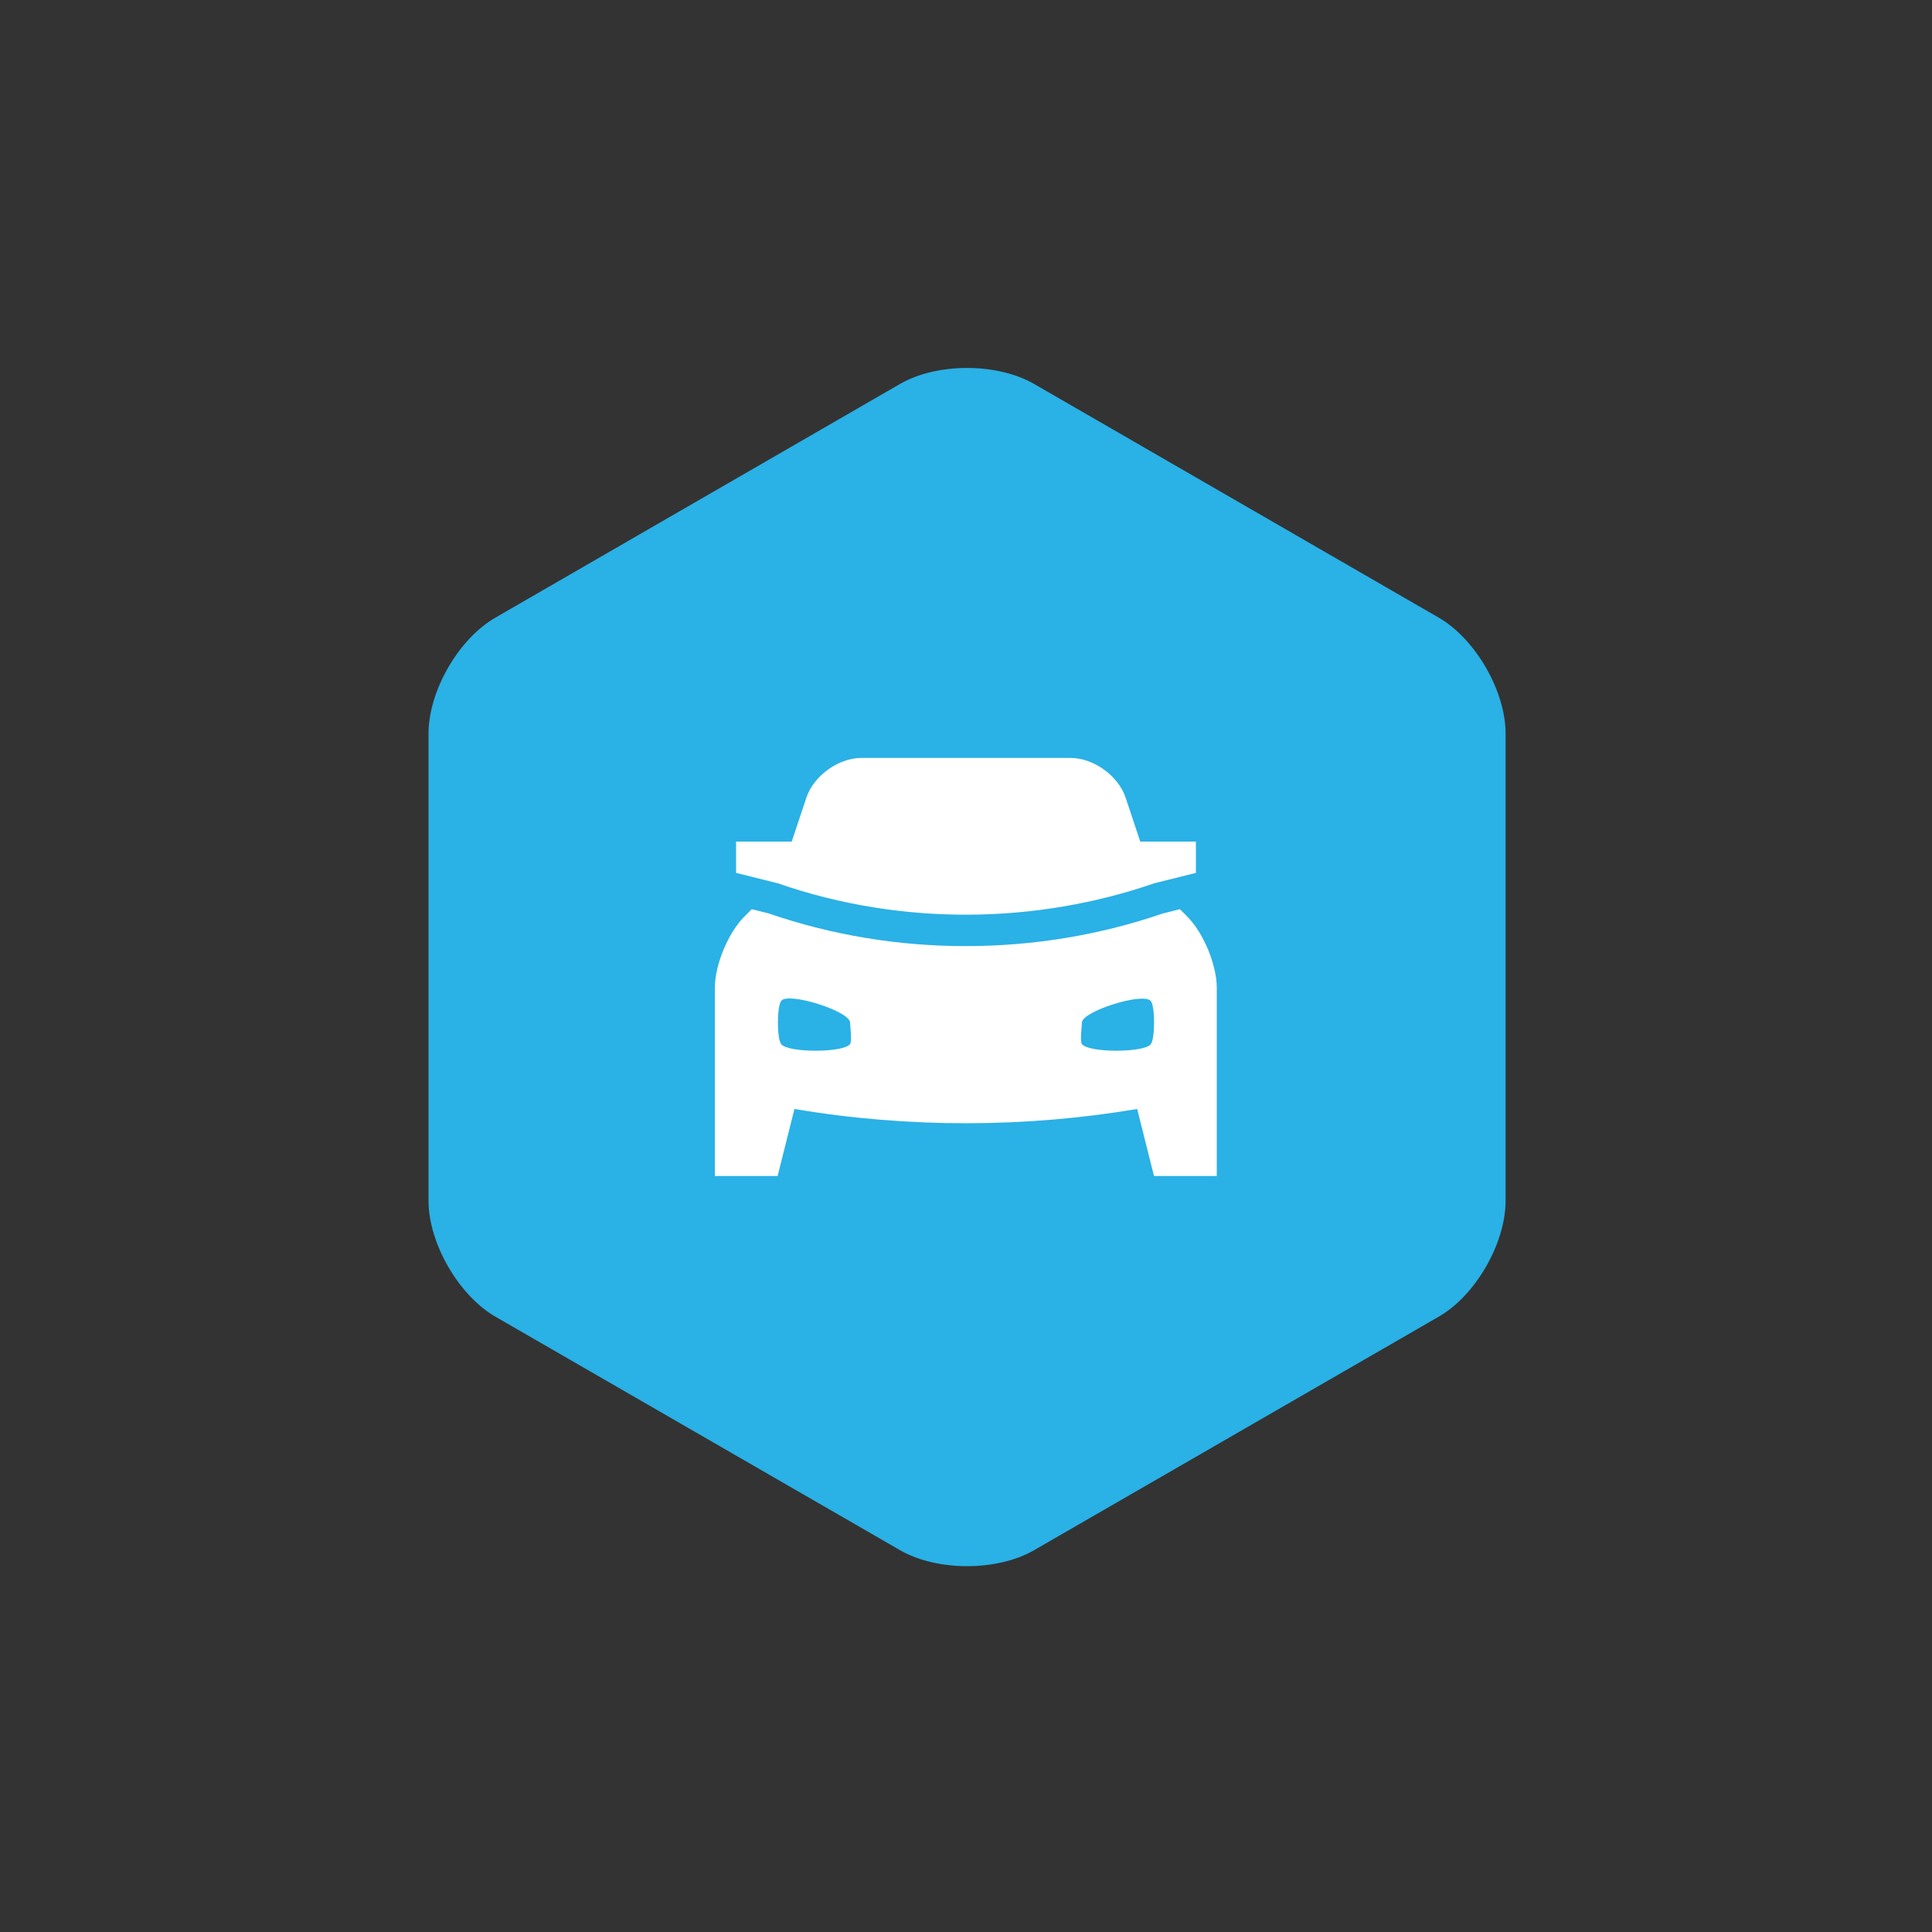 <?xml version="1.0" encoding="utf-8"?>
<!-- Generator: Adobe Illustrator 25.2.1, SVG Export Plug-In . SVG Version: 6.00 Build 0)  -->
<svg version="1.1" id="Layer_1" xmlns="http://www.w3.org/2000/svg" xmlns:xlink="http://www.w3.org/1999/xlink" x="0px" y="0px"
	 viewBox="0 0 100 100" style="enable-background:new 0 0 100 100;" xml:space="preserve">
<rect x="0" y="0" width="100" height="100" fill="#333333" stroke="none"/>
<style type="text/css">
	.st0{fill:#2AB1E6;}
	.st1{fill:#FFFFFF;}
</style>
<g>
	<path class="st0" d="M22.18,62.15c0,2.2,1.56,4.9,3.46,6l20.95,12.09c1.91,1.1,5.02,1.1,6.93,0l20.95-12.09
		c1.91-1.1,3.46-3.8,3.46-6V37.97c0-2.2-1.56-4.9-3.46-6l-20.95-12.1c-1.91-1.1-5.02-1.1-6.93,0l-20.95,12.1
		c-1.91,1.1-3.46,3.8-3.46,6V62.15z"/>
</g>
<g>
	<g>
		<path class="st1" d="M61.45,47.44l-0.38-0.38l-0.88,0.22c-3.26,1.12-6.7,1.69-10.21,1.69c-3.5,0-6.93-0.57-10.19-1.69l-0.88-0.22
			l-0.38,0.38c-0.84,0.84-1.53,2.5-1.53,3.69v9.74h3.25l0.87-3.47c5.96,1.01,12.06,0.96,17.74,0l0.87,3.47h3.25v-9.74
			C62.98,49.95,62.3,48.29,61.45,47.44z M44,54.04c-0.33,0.46-3.24,0.46-3.57,0c-0.22-0.31-0.22-1.92,0-2.23
			c0.35-0.49,3.57,0.53,3.57,1.12C44,53.11,44.11,53.88,44,54.04z M59.57,54.04c-0.33,0.46-3.24,0.46-3.57,0
			c-0.11-0.15,0-0.93,0-1.11c0-0.59,3.22-1.6,3.57-1.11C59.79,52.12,59.79,53.73,59.57,54.04z"/>
		<path class="st1" d="M59.02,43.56l-0.76-2.28c-0.38-1.13-1.66-2.05-2.85-2.05H44.59c-1.19,0-2.47,0.92-2.85,2.05l-0.76,2.28H38.1
			v1.62l2.16,0.54c6.49,2.25,13.46,2.08,19.48,0l2.16-0.54v-1.62H59.02z"/>
	</g>
</g>
</svg>
